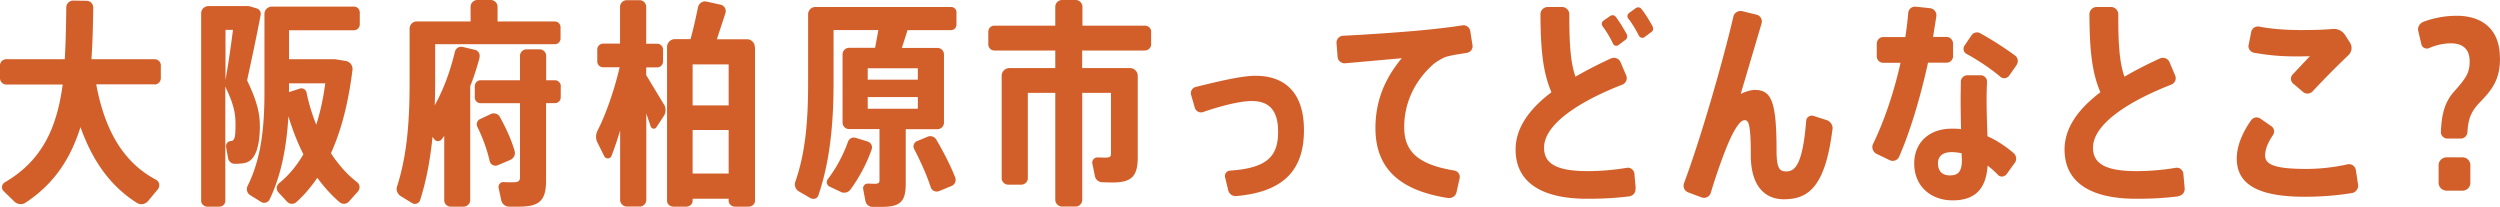<svg xmlns="http://www.w3.org/2000/svg" viewBox="0 0 250.43 20.72"><path d="M15.49 8.45H9.64c.9 4.88 2.9 7.92 5.98 9.55.35.18.44.64.2.95l-.99 1.19c-.29.33-.75.42-1.12.18-2.55-1.61-4.4-4.07-5.65-7.59-.97 3.12-2.62 5.68-5.5 7.57-.35.24-.84.18-1.14-.13L.36 19.14c-.26-.26-.2-.68.13-.88 3.76-2.2 5.21-5.48 5.79-9.79H.64c-.35 0-.64-.29-.64-.64V6.55c0-.35.29-.62.64-.62h5.85c.09-1.61.13-3.34.15-5.19 0-.37.31-.68.68-.68l1.36.02c.37 0 .66.31.66.68-.02 1.8-.07 3.54-.18 5.17h6.31c.35 0 .64.26.64.62v1.28c0 .35-.29.64-.64.64zm9.19 7.83c-.26.09-.73.13-1.17.13-.33 0-.59-.24-.66-.55l-.2-1.14c-.04-.29.15-.57.46-.59.04 0 .09-.02.11-.02.35-.07.37-.7.37-1.74s-.2-1.96-.95-3.54l-.07-.18v11.46c0 .33-.26.59-.59.59h-1.21c-.33 0-.62-.26-.62-.59V1.34c0-.42.33-.73.75-.73h3.81c.13 0 .26 0 .37.04l.66.2c.26.09.42.35.37.64-.4 2.11-.86 4.27-1.36 6.56.95 1.98 1.28 3.23 1.28 4.58 0 1.67-.31 3.32-1.36 3.65zM23.34 2.99h-.75v5.02c.31-1.76.55-3.48.75-5.02zm5.61.04v2.9h4.6l1.1.18c.42.07.7.46.66.88-.4 3.23-1.1 6.03-2.16 8.36.77 1.17 1.65 2.16 2.62 2.9.29.22.33.64.09.92l-.9 1.01c-.24.29-.66.31-.95.07-.79-.68-1.54-1.5-2.22-2.44-.64.92-1.32 1.74-2.11 2.44-.26.24-.68.22-.92-.04l-.88-.95c-.24-.26-.2-.68.07-.9.97-.79 1.76-1.74 2.44-2.9-.57-1.14-1.08-2.42-1.5-3.81-.18 2.97-.68 5.83-1.89 8.34-.15.31-.55.42-.84.24l-1.1-.68a.716.716 0 01-.26-.92c1.39-2.79 1.69-5.94 1.69-9.44V1.41c0-.42.33-.75.75-.75h8.21c.33 0 .59.26.59.59v1.19c0 .33-.26.59-.59.59h-6.49zm0 5.32v.88l1.06-.35c.31-.11.64.09.7.4.24 1.17.57 2.22.97 3.21.4-1.25.7-2.62.9-4.14h-3.63zm19.1-2.61c-.26.97-.57 1.96-.95 2.9v11.42c0 .35-.31.64-.66.64h-1.3c-.35 0-.64-.29-.64-.64v-6.45l-.24.33a.47.47 0 01-.75.02l-.18-.26c-.22 2.16-.59 4.31-1.25 6.36-.11.33-.51.46-.79.29l-1.14-.7c-.33-.2-.51-.62-.37-.99 1.03-3.21 1.25-6.71 1.25-10.36V2.88c0-.4.31-.73.7-.73h5.41V.68c0-.37.31-.68.68-.68h1.34c.37 0 .68.31.68.68v1.47h5.74c.31 0 .57.26.57.57v1.14c0 .31-.26.57-.57.57H43.59v3.85c0 .75-.02 1.52-.04 2.27.92-1.67 1.58-3.52 2.02-5.37.09-.35.42-.55.77-.48l1.23.29c.33.07.55.42.46.75zm8.12 2.88v1.14c0 .31-.26.57-.57.57h-.9v7.77c0 2.02-.7 2.6-2.71 2.6h-1.01c-.37 0-.7-.29-.77-.64l-.26-1.23c-.07-.31.18-.62.51-.59.31.02.62.02.9.02.55 0 .73-.11.73-.51v-7.41h-3.96c-.31 0-.57-.26-.57-.57V8.63c0-.31.26-.59.57-.59h3.96V5.58c0-.35.31-.64.66-.64h1.3c.35 0 .66.29.66.64v2.46h.9c.31 0 .57.29.57.59zm-5.08 7.41l-1.25.53c-.33.13-.7-.07-.79-.42-.24-1.08-.64-2.22-1.23-3.43a.576.576 0 01.29-.79l1.08-.51c.31-.13.68-.02.86.26.68 1.23 1.19 2.38 1.5 3.45.11.37-.09.75-.44.9zm15.43-5.56c.2.35.2.79-.02 1.14l-.75 1.14c-.15.22-.48.18-.57-.09l-.44-1.3v8.67c0 .35-.29.66-.64.66h-1.32a.68.68 0 01-.66-.66v-6.97c-.26.9-.57 1.78-.86 2.55-.13.33-.57.35-.73.04l-.7-1.41c-.18-.37-.15-.79.02-1.14.86-1.67 1.72-4.18 2.22-6.36h-1.65c-.33 0-.59-.26-.59-.59V4.96c0-.33.26-.59.59-.59h1.69V.68c0-.35.31-.66.66-.66h1.32c.35 0 .64.31.64.66v3.7h1.1c.33 0 .59.26.59.59v1.19c0 .33-.26.59-.59.59h-1.1v.77l1.78 2.95zm9.11-5.76v15.4c0 .33-.29.59-.66.59h-1.32c-.37 0-.66-.26-.66-.59v-.2h-3.61v.22c0 .31-.29.57-.64.57h-1.28c-.35 0-.64-.26-.64-.57V4.71c0-.44.35-.79.79-.79h1.56c.31-1.1.55-2.24.75-3.19.09-.4.46-.66.86-.57l1.41.31c.37.09.59.46.48.84l-.86 2.62h3.01c.44 0 .79.35.79.79zm-2.64 1.74h-3.61v4.11h3.61V6.45zm0 10.93v-4.36h-3.61v4.36h3.61zm22.82-16.1v1.17c0 .33-.24.57-.57.57h-4.33l-.57 1.78h3.56c.37 0 .66.29.66.66v6.82c0 .37-.29.66-.66.66h-3.17v5.43c0 1.85-.55 2.35-2.42 2.35h-.92c-.35 0-.64-.26-.7-.59l-.22-1.17c-.07-.29.15-.57.46-.57.22 0 .46.02.66.02.4 0 .51-.09.51-.33v-5.15h-3.04c-.37 0-.66-.29-.66-.66V5.45c0-.37.29-.66.66-.66h2.6l.33-1.78H83.5v5.26c0 3.92-.33 7.83-1.52 11.29-.11.33-.48.46-.79.29l-1.17-.68a.81.81 0 01-.35-.97c1.06-3.01 1.28-6.34 1.28-9.92V1.43c0-.4.33-.73.73-.73h13.57c.33 0 .57.24.57.57zm-8.49 13.68a15.79 15.79 0 01-2.13 4.03c-.22.29-.62.4-.95.24l-1.12-.53a.49.49 0 01-.2-.75c.81-1.06 1.54-2.38 2.02-3.74.11-.33.46-.51.79-.4l1.19.37c.33.11.51.44.4.77zm-.4-8.12v1.14h5.02V6.84h-5.02zm5.02 2.88h-5.02v1.17h5.02V9.72zm3.74 8.03c.13.35-.02.75-.37.88l-1.23.51c-.33.13-.73-.02-.84-.37-.4-1.21-.97-2.49-1.67-3.85a.566.566 0 01.26-.77l1.1-.46c.31-.13.68 0 .86.29.79 1.36 1.43 2.62 1.89 3.78zm19.63-14.56v1.25c0 .35-.29.62-.64.62h-6.27v1.76h4.8c.42 0 .77.35.77.77v8.14c0 1.98-.64 2.55-2.57 2.55-.29 0-.62-.02-.95-.02-.37 0-.7-.24-.77-.62l-.26-1.25a.52.52 0 01.51-.62c.26 0 .53.02.77.02.46 0 .59-.09.59-.4V9.3h-2.88v10.71c0 .37-.29.68-.66.68h-1.36c-.37 0-.68-.31-.68-.68V9.3h-2.75v8.56c0 .35-.31.64-.66.64H101c-.35 0-.66-.29-.66-.64V7.59c0-.42.35-.77.77-.77h4.6V5.06h-6.09c-.35 0-.62-.26-.62-.62V3.19c0-.35.26-.62.62-.62h6.09V.68c0-.37.31-.68.68-.68h1.36c.37 0 .68.31.68.68v1.89h6.25c.35 0 .64.26.64.62zm15.31 9.83c0 3.72-1.72 6.18-6.78 6.62a.76.76 0 01-.81-.59l-.31-1.28c-.09-.33.15-.66.51-.68 3.81-.26 4.8-1.52 4.8-3.89 0-2.11-.86-3.08-2.64-3.08-1.08 0-2.97.44-4.86 1.1a.648.648 0 01-.84-.42l-.37-1.28c-.11-.35.11-.73.46-.81 2.31-.57 4.6-1.12 5.98-1.12 3.08 0 4.86 1.83 4.86 5.43zm16.31-7.72c-.77.11-1.69.26-2.16.42-.26.09-.97.51-1.23.75-1.89 1.69-2.88 3.92-2.88 6.25s1.21 3.74 5.02 4.36c.37.07.62.42.53.79l-.31 1.39c-.09.4-.48.64-.88.57-4.8-.75-7.24-2.95-7.24-7 0-2.6.86-4.88 2.64-7l-5.68.51c-.37.02-.73-.26-.75-.64l-.11-1.39c-.02-.37.26-.7.64-.73 2.4-.11 5.98-.37 7.7-.53 1.39-.13 2.99-.31 4.27-.51.37-.07.73.2.79.57l.22 1.41c.07.37-.2.73-.57.77zm16.9 13.58c.04.4-.24.75-.64.79-1.43.18-2.73.24-4.2.24-4.71 0-7.17-1.74-7.17-4.93 0-2.16 1.36-4.05 3.59-5.74-.9-2.09-1.08-4.49-1.1-7.81 0-.4.33-.73.73-.73h1.43c.4 0 .73.33.73.73 0 2.79.09 4.77.62 6.25 1.1-.64 2.29-1.25 3.56-1.83.37-.15.79 0 .95.37l.57 1.34c.15.37-.02.77-.4.92-4.29 1.67-7.83 3.96-7.83 6.31 0 1.52 1.1 2.35 4.36 2.35 1.25 0 2.62-.11 3.92-.33.37-.07.73.2.77.59l.13 1.45zm-3.3-16.26a.389.389 0 01.09-.55l.66-.46c.18-.13.44-.11.57.07.42.55.75 1.12 1.1 1.74.11.22.04.46-.15.59l-.68.51c-.18.13-.44.07-.53-.13-.31-.64-.64-1.21-1.06-1.76zm4.88.59l-.68.51c-.18.13-.44.07-.55-.13-.33-.64-.66-1.21-1.08-1.74a.389.389 0 01.09-.55l.66-.48c.18-.13.44-.11.57.07.44.55.77 1.12 1.12 1.74.11.22.07.46-.13.59zm18.15 9.75c-.73 5.81-2.44 7-4.88 7-1.94 0-3.3-1.39-3.3-4.4s-.2-3.52-.59-3.52c-.29 0-.48.2-.75.57-.31.42-.64 1.1-.84 1.56-.51 1.14-1.32 3.43-1.83 5.15a.71.71 0 01-.9.46l-1.36-.51c-.37-.13-.55-.55-.42-.92 1.63-4.33 3.87-12.08 4.95-16.7.09-.4.51-.62.9-.53l1.41.35c.4.09.62.51.51.88l-2.09 7.06c.48-.24 1.03-.4 1.41-.4 1.65 0 2.18 1.1 2.18 6.03 0 1.85.31 2.13.97 2.13.86 0 1.65-.62 2-5.08.02-.35.4-.59.73-.48l1.32.42c.4.13.64.53.59.92zm9.57-6.67c-.75 3.41-1.8 6.95-2.9 9.42-.15.35-.59.51-.95.33l-1.32-.64c-.35-.18-.51-.64-.33-.99 1.08-2.2 2.09-5.15 2.75-8.12h-1.74c-.35 0-.64-.29-.64-.64V4.37c0-.35.29-.66.64-.66h2.22c.13-.81.22-1.63.29-2.4.02-.4.37-.68.77-.64l1.41.15c.4.04.68.4.64.79l-.33 2.09H195c.35 0 .64.31.64.66v1.28c0 .35-.29.64-.64.64h-1.87zm8.67 10.05l-.79 1.1c-.22.29-.64.33-.88.07-.33-.35-.68-.66-1.03-.92-.15 2.29-1.21 3.48-3.5 3.48-2.16 0-3.85-1.39-3.85-3.7 0-2.02 1.43-3.48 3.74-3.48.33 0 .64 0 .95.04-.02-1.01-.04-2.11-.04-3.06 0-.48.02-1.12.02-1.67 0-.37.29-.66.66-.66h1.34c.35 0 .64.31.62.66-.02.57-.04 1.17-.04 1.67 0 1.19.04 2.57.09 3.78.95.42 1.83 1.01 2.62 1.69.29.24.33.68.11.99zm-5.28-.37c0-.18-.02-.37-.02-.62-.35-.07-.68-.11-1.01-.11-.88 0-1.36.4-1.36 1.12 0 .77.42 1.21 1.19 1.21.84 0 1.21-.37 1.21-1.61zm5.5-9.48l-.75 1.08c-.2.29-.62.35-.88.13-.92-.79-2.27-1.69-3.41-2.31-.29-.15-.37-.53-.2-.81l.7-1.03c.2-.29.57-.4.88-.22 1.17.64 2.53 1.52 3.5 2.24.29.22.35.62.15.92zm16.16 13.18c-1.43.18-2.73.24-4.2.24-4.71 0-7.17-1.74-7.17-4.93 0-2.16 1.36-4.05 3.59-5.74-.9-2.09-1.08-4.49-1.1-7.81 0-.4.33-.73.73-.73h1.43c.4 0 .73.33.73.73 0 2.79.09 4.77.62 6.25 1.1-.64 2.29-1.25 3.56-1.83.37-.15.79 0 .95.37l.57 1.34c.15.37-.02.77-.4.92-4.29 1.67-7.83 3.96-7.83 6.31 0 1.52 1.1 2.35 4.36 2.35 1.25 0 2.62-.11 3.92-.33.37-.07.73.2.77.59l.13 1.45c.04.4-.24.75-.64.79zm17.41-.33c-1.47.24-3.12.37-4.71.37-4.75 0-6.82-1.28-6.82-3.83 0-1.19.51-2.53 1.45-3.85.22-.29.62-.35.92-.15l1.08.75c.31.2.37.59.18.9-.53.77-.79 1.45-.79 2.05 0 .95 1.1 1.34 4.16 1.34 1.23 0 2.73-.15 4.09-.46.4-.09.77.18.84.57l.22 1.45c.07.4-.22.79-.62.86zM225.25 4.51l.26-1.32a.68.68 0 01.77-.53c1.25.24 2.66.35 4.18.35 1.17 0 2.24-.02 3.21-.11.51-.04.99.2 1.25.62l.48.75c.26.4.2.92-.15 1.25a88.19 88.19 0 00-3.59 3.63c-.24.26-.66.31-.95.07l-1.01-.86a.625.625 0 01-.04-.9l1.72-1.83c-.46.02-1.14.02-1.5.02-1.43 0-2.79-.13-4.11-.37a.68.68 0 01-.53-.77zm25.18 1.3c0 1.94-.59 2.99-1.98 4.4-.86.88-1.21 1.63-1.28 3.01-.02.37-.31.66-.68.66h-1.34c-.35 0-.66-.31-.64-.66.07-1.91.44-3.06 1.34-4.07 1.21-1.36 1.54-1.87 1.54-3.01 0-1.41-.92-1.8-1.87-1.8-.68 0-1.45.15-2.2.48a.562.562 0 01-.77-.4l-.31-1.32c-.09-.37.13-.75.48-.9 1.06-.42 2.29-.62 3.37-.62 2.6 0 4.33 1.39 4.33 4.22zm-2.97 10.74v1.76c0 .44-.35.79-.79.79h-1.58c-.44 0-.81-.35-.81-.79v-1.76c0-.44.37-.79.81-.79h1.58c.44 0 .79.35.79.79z" fill="#d25f29" stroke-width="0"/></svg>